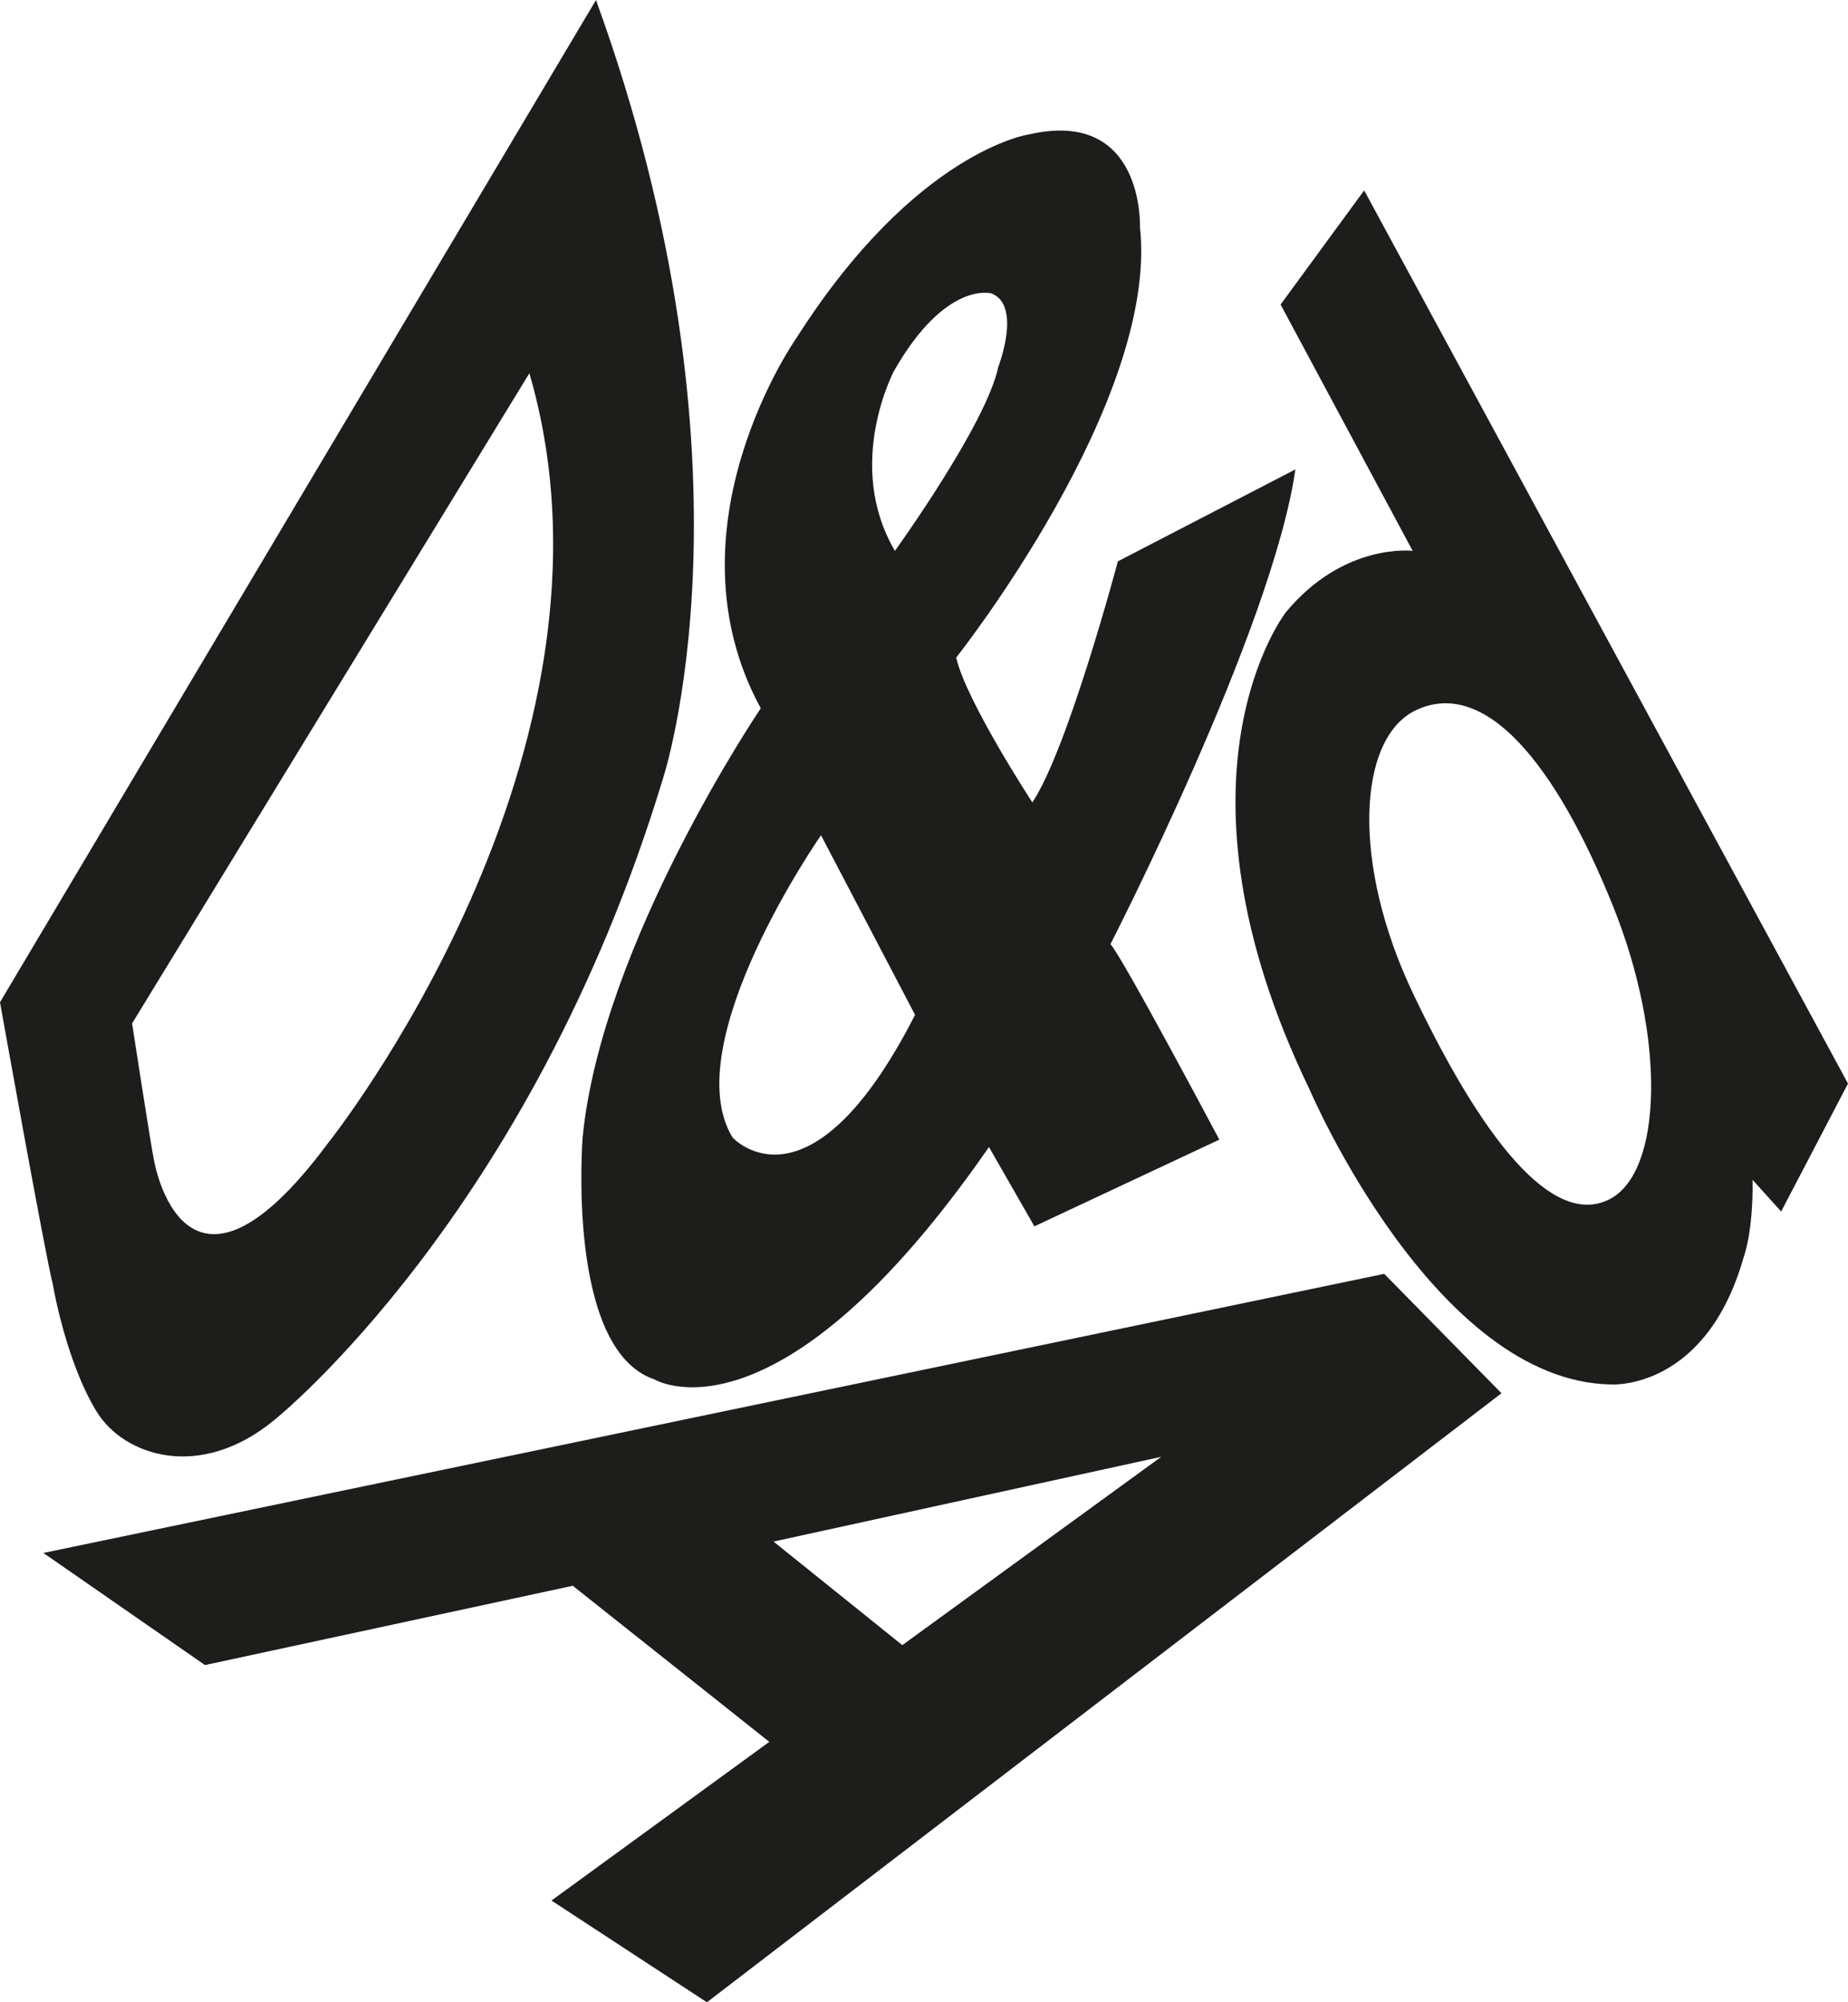 <?xml version="1.0" encoding="UTF-8"?> <svg xmlns="http://www.w3.org/2000/svg" id="b" width="57.25mm" height="62mm" viewBox="0 0 162.29 175.75"><g id="c"><path d="M121.56,111.81L3.81,136.31l14.19,9.84,32.3-6.96,17.26,13.7-19.13,13.93,13.65,8.93,69.78-53.46-10.3-10.48ZM79.24,144.4l-11.31-9.09,34.05-7.44-22.74,16.53Z" fill="#1d1d1b"></path><path d="M52.34,0L0,87.97s3.96,22.14,4.64,24.77c0,0,1.12,6.71,3.85,11.17,2.38,3.87,9.09,6.15,15.66.68,0,0,22.43-17.94,34.04-56.15,0,0,9.11-27.2-5.85-68.44ZM28.81,100.33c-12.68,17.08-15.29,1.49-15.29,1.49-.29-1.39-1.92-11.99-1.92-11.99l34.89-57.07c9.72,33.33-17.68,67.57-17.68,67.57Z" fill="#1d1d1b"></path><path d="M162.29,95.11L119.8,16.71l-7.34,10.02,11.6,21.62s-6.03-.76-11.13,5.38c0,0-11.24,14.35,2.09,41.93,0,0,10.96,25.64,26.49,25.86,0,0,8.3.54,11.62-11.18,0,0,.84-2.14.78-6.78l2.51,2.78,5.87-11.23ZM141.39,105.24c-4.52,2.37-10.43-3.65-17.27-17.98-5.47-11.45-4.92-22.5.24-24.93,6.04-2.85,12.26,4.68,17.3,17.22,4.71,11.7,4.28,23.31-.27,25.69Z" fill="#1d1d1b"></path><path d="M113.76,41.2l-15.59,8.07s-4.38,16.48-7.51,21.16c0,0-5.8-8.86-6.69-12.71,0,0,17.82-22.48,16.14-37.8,0,0,.4-10.43-9.73-8.13,0,0-9.93,1.41-20.41,17.83,0,0-11.79,16.7-3.16,32.55,0,0-13.95,20.57-15.64,37.62,0,0-1.51,18.67,6.31,21.29,0,0,10.73,6.49,29.37-20.4l3.99,6.96,16.24-7.61s-8.54-16.08-9.56-17.16c0,0,14.25-27.74,16.24-41.67ZM78.52,32.54c4.54-7.94,8.54-6.79,8.54-6.79,2.72,1.05.6,6.48.6,6.48-1.06,5.04-9.07,16.12-9.07,16.12-4.46-7.6-.07-15.81-.07-15.81ZM64.33,99.84c-4.99-8.23,7.77-26.53,7.77-26.53l8.26,15.77c-9.3,18.19-16.03,10.76-16.03,10.76Z" fill="#1d1d1b"></path></g></svg> 